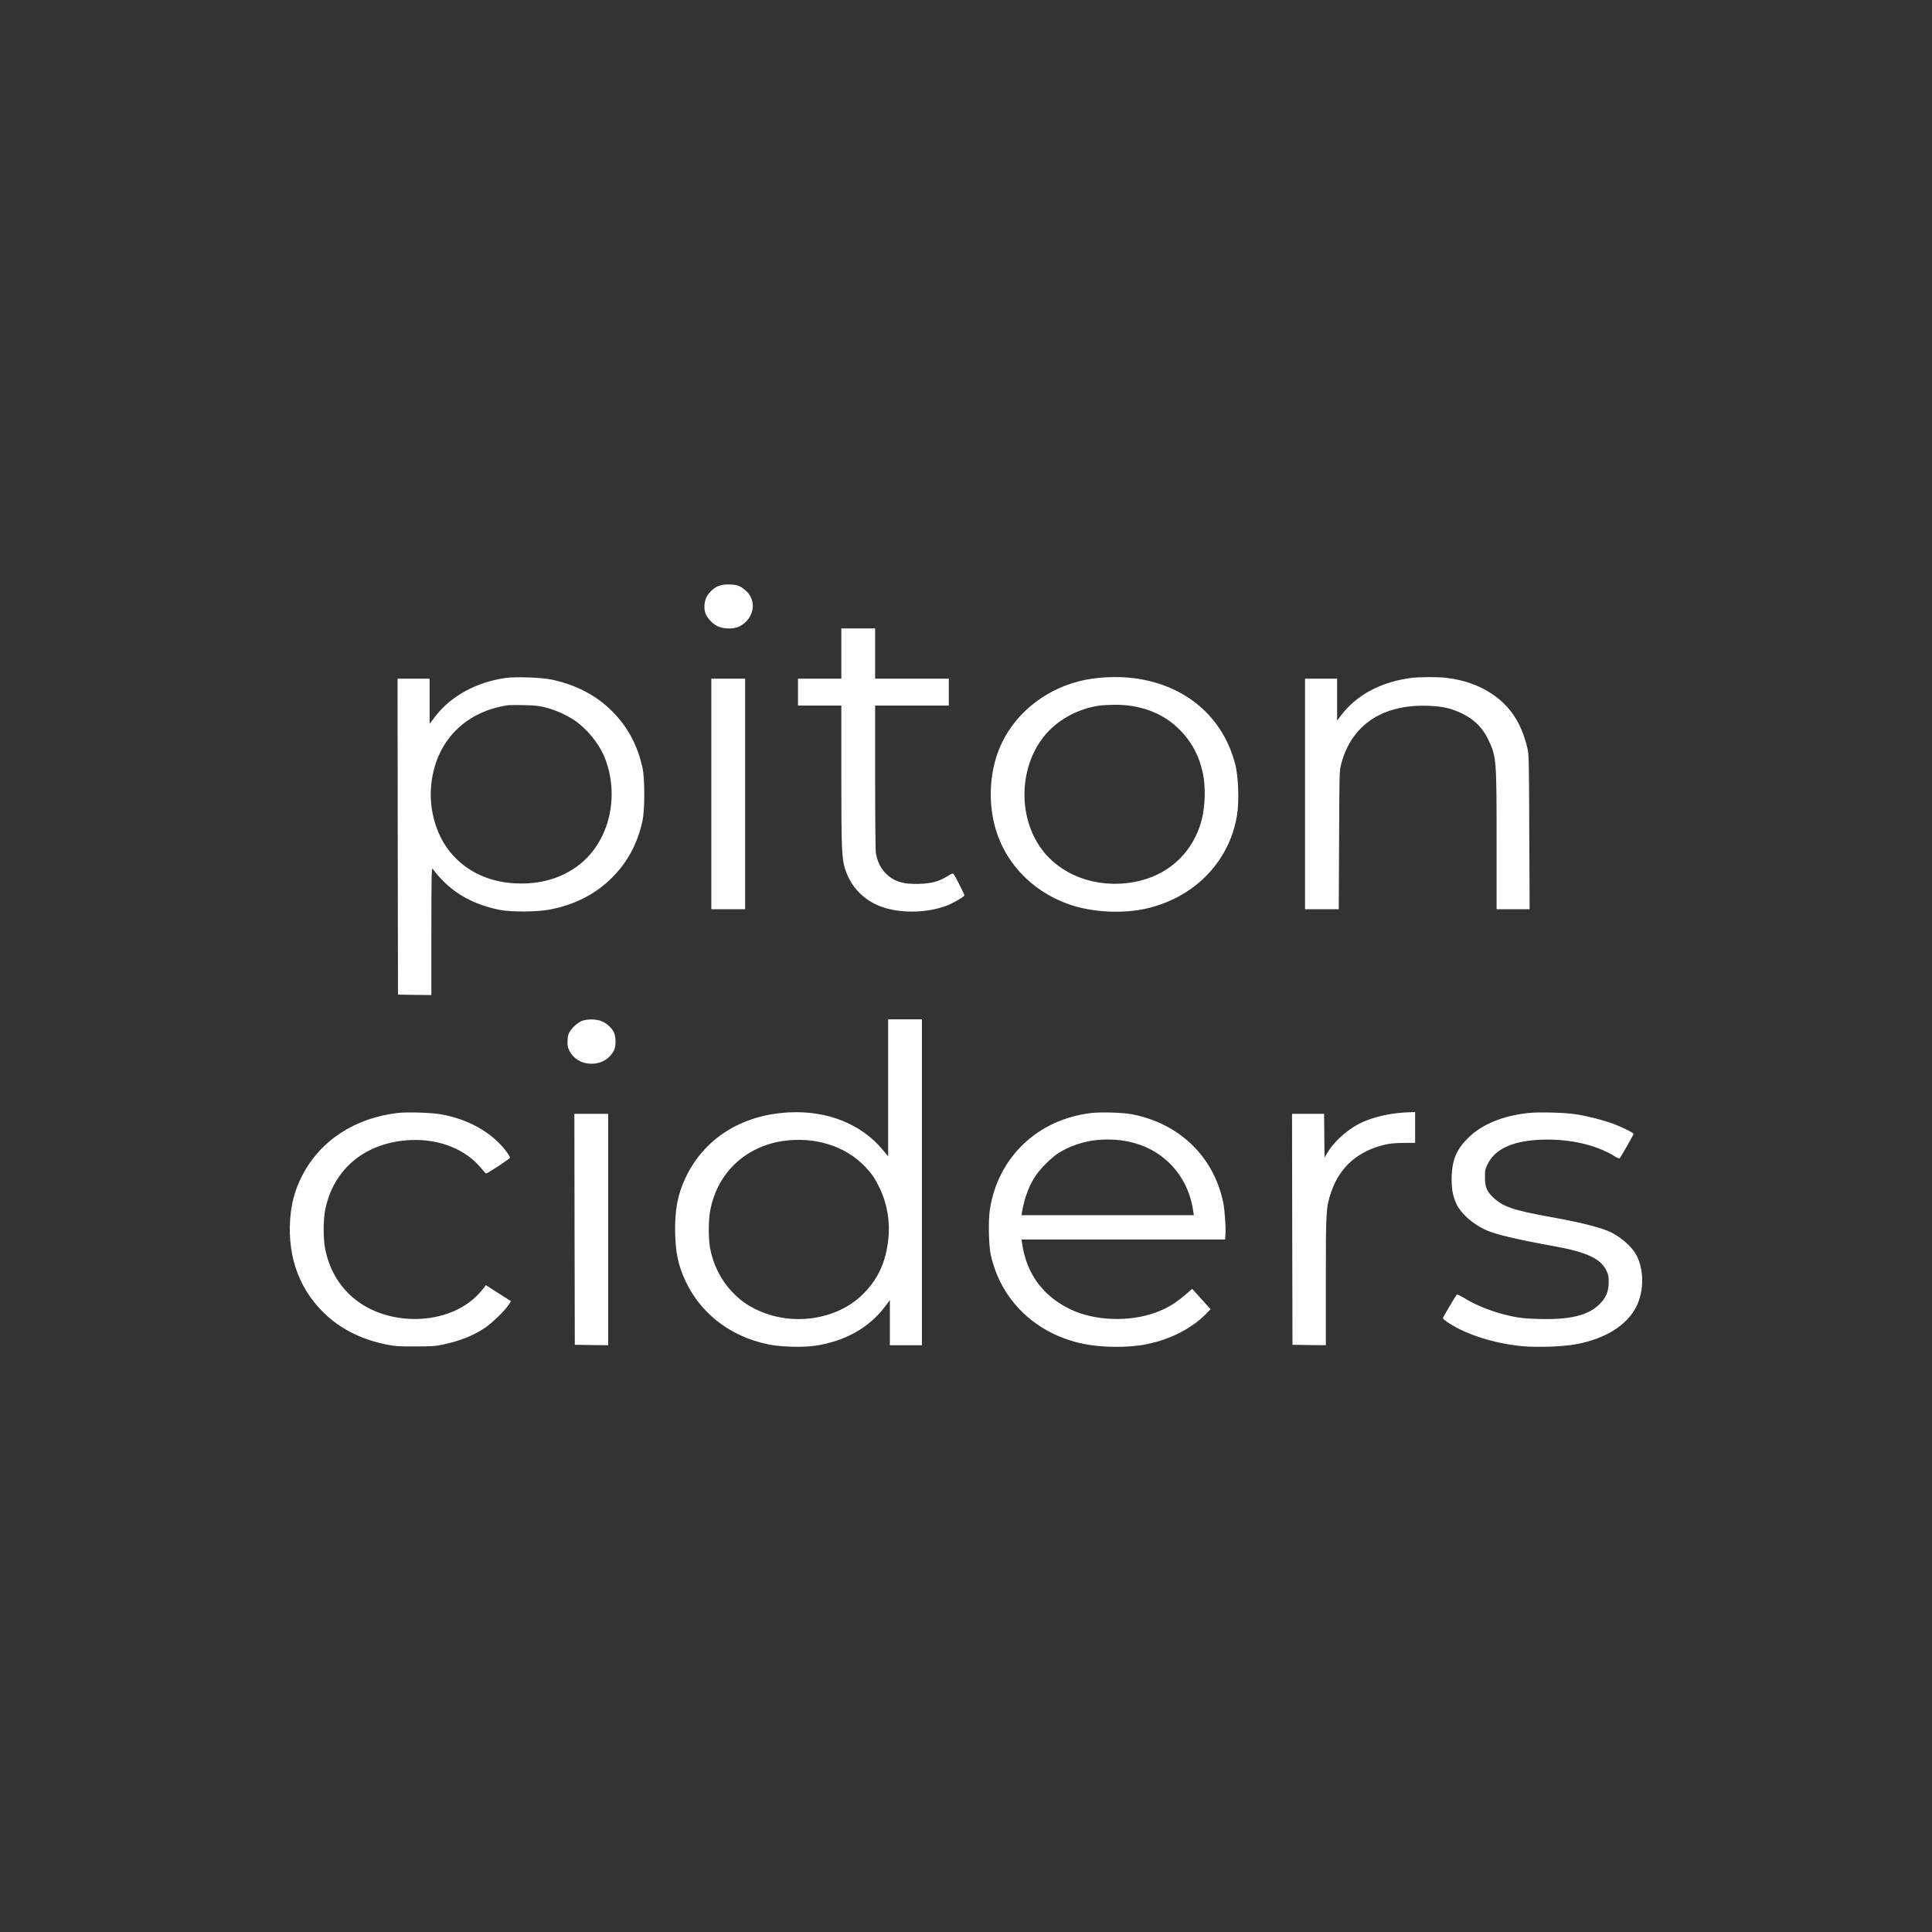 <?xml version="1.0" encoding="UTF-8"?> <svg xmlns="http://www.w3.org/2000/svg" width="400" height="400" viewBox="0 0 400 400" fill="none"><rect x="0" y="0" width="400" height="400" fill="#333333" stroke="none"/> <path fill-rule="evenodd" clip-rule="evenodd" d="M154.861 122.749C154.52 122.354 153.874 121.816 153.426 121.547C152.744 121.152 152.331 121.062 151.147 121.008C148.993 120.919 147.683 121.547 146.499 123.234C145.889 124.077 145.673 125.638 145.996 126.805C146.266 127.81 147.504 129.173 148.616 129.676C149.765 130.232 151.847 130.268 152.923 129.766C155.83 128.438 156.781 124.992 154.861 122.749ZM181.187 140.515V135.311V130.107H177.688H174.188V135.311V140.515H169.702H165.216V143.296V146.078H169.702H174.188V160.506C174.188 175.472 174.278 177.625 174.924 179.779C176.198 183.906 179.285 186.885 183.502 188.052C187.306 189.11 192.026 188.931 195.794 187.585C197.122 187.119 199.671 185.647 199.671 185.36C199.671 185.145 197.804 181.43 197.481 181.035C197.266 180.766 197.158 180.784 196.153 181.412C194.359 182.507 192.905 182.901 190.429 182.991C186.912 183.135 184.866 182.453 183.161 180.586C182.264 179.599 181.654 178.307 181.348 176.692C181.259 176.208 181.187 169.407 181.187 160.954V146.078H188.814H196.44V143.296V140.515H188.814H181.187ZM126.723 147.244C123.457 143.96 119.222 141.753 114.162 140.694C112.062 140.264 106.894 140.066 104.776 140.353C98.711 141.179 93.327 144.104 90.079 148.375L88.949 149.864V145.181V140.515H85.629H82.309L82.345 173.211L82.399 205.925L85.862 205.979L89.308 206.015V192.789C89.325 180.981 89.343 179.582 89.595 179.905C93.004 184.463 97.401 187.154 103.412 188.375C105.853 188.859 111.344 188.823 113.982 188.285C119.132 187.262 123.367 185.073 126.723 181.699C129.917 178.523 131.999 174.647 133.022 169.945C133.507 167.792 133.507 161.206 133.04 159.052C132.035 154.351 129.953 150.456 126.723 147.244ZM255.767 158.334C253.273 148.482 245.521 141.825 234.879 140.425C231.182 139.941 226.786 140.174 223.376 141.053C215.803 142.991 209.558 148.303 206.849 155.122C205 159.734 204.623 165.351 205.808 170.394C207.62 178.182 213.435 184.481 221.348 187.244C226.176 188.913 232.474 189.236 237.499 188.07C247.441 185.737 254.601 178.272 256.126 168.689C256.575 165.871 256.395 160.811 255.767 158.334ZM308.742 143.565C306.157 141.861 303.089 140.784 299.536 140.353C297.669 140.12 293.991 140.138 292.214 140.353C285.969 141.161 280.927 143.835 277.714 148.034L276.835 149.182V144.84V140.515H273.515H270.195V164.382V188.249H273.695H277.176L277.248 173.929L277.248 173.84C277.302 159.823 277.302 159.605 277.696 158.119C279.832 150.044 286.31 145.755 295.767 146.132C298.818 146.257 300.505 146.652 302.856 147.801C305.26 148.985 306.983 150.726 308.114 153.094C309.818 156.683 309.854 157.078 309.854 174.108V188.249H313.264H316.691L316.62 172.224C316.566 156.665 316.548 156.181 316.189 154.692C314.915 149.541 312.6 146.096 308.742 143.565ZM154.269 188.249V164.382V140.515H150.77H147.271V164.382V188.249H150.77H154.269ZM127.046 213.624C126.508 212.601 125.306 211.632 124.229 211.309C123.098 210.968 121.573 210.986 120.532 211.345C119.473 211.721 117.93 213.265 117.679 214.198C117.428 215.095 117.428 216.441 117.679 217.087C118.271 218.684 119.76 219.886 121.483 220.156C123.924 220.532 126.041 219.546 127.1 217.5C127.585 216.585 127.549 214.593 127.046 213.624ZM190.877 278.513V244.776V211.039H187.378H183.879V225.216V239.411L182.802 238.101C178.316 232.699 171.281 229.882 163.278 230.313C153.462 230.833 145.709 235.768 141.887 243.933C140.272 247.379 139.662 250.734 139.787 255.454C139.895 259.133 140.308 261.304 141.402 264.032C144.399 271.461 150.842 276.665 159.114 278.352C161.627 278.872 166.185 278.998 168.769 278.621C174.906 277.706 179.877 274.942 183.161 270.6L184.238 269.164V273.83V278.513H187.558H190.877ZM104.74 238.28C101.869 234.476 96.898 231.676 91.281 230.707C89.254 230.349 84.408 230.205 82.416 230.42C73.516 231.443 66.338 236.109 62.605 243.323C61.08 246.266 60.308 249.065 60.075 252.457C59.501 260.64 62.246 267.639 67.989 272.681C71.183 275.481 75.274 277.419 80.012 278.37C81.77 278.729 82.56 278.783 85.988 278.765C89.397 278.765 90.187 278.711 91.82 278.352C95.211 277.634 97.831 276.593 100.254 275.014C101.744 274.045 104.364 271.533 105.243 270.241L105.799 269.397L103.197 267.746L100.595 266.077L100.29 266.508C100.128 266.741 99.554 267.405 98.998 267.998C92.861 274.494 80.317 274.817 73.103 268.68C70.088 266.113 68.096 262.596 67.307 258.469C66.912 256.369 66.912 252.726 67.307 250.627C68.958 241.977 75.723 236.432 85.09 236.037C91.012 235.786 96.414 237.957 99.608 241.851C100.11 242.462 100.577 242.964 100.649 242.964C100.882 243 105.548 239.913 105.602 239.698C105.62 239.572 105.243 238.944 104.74 238.28ZM253.237 248.886C251.245 239.393 244.121 232.556 234.305 230.69C232.421 230.331 227.916 230.205 225.889 230.438C214.834 231.766 206.597 239.608 204.946 250.429C204.588 252.708 204.695 257.859 205.144 259.85C207.225 269.254 214.475 276.199 224.291 278.226C228.096 279.016 233.605 279.07 237.248 278.334C242.255 277.347 246.723 275.068 249.702 272.017L250.635 271.048L248.733 268.949L246.831 266.849L245.574 267.926C243.331 269.864 241.644 270.887 239.15 271.784C233.766 273.722 226.714 273.471 221.779 271.156C216.001 268.446 212.519 263.763 211.622 257.464L211.496 256.62H232.564H253.65L253.722 255.49C253.811 253.946 253.56 250.429 253.237 248.886ZM292.986 236.611V233.417V230.241L291.963 230.277C288.607 230.366 285.413 230.977 282.685 232.071C279.706 233.256 276.548 235.876 274.933 238.496L274.233 239.644L274.179 235.122L274.143 230.6H270.823H267.503L267.539 254.503L267.593 278.424L271.057 278.478L274.502 278.513V265.288C274.502 250.698 274.538 249.981 275.579 246.876C277.391 241.475 281.393 238.065 287.333 236.863C287.925 236.737 289.433 236.629 290.689 236.629L292.986 236.611ZM334.008 232.663C331.855 231.874 328.697 231.066 326.184 230.69C323.869 230.331 318.576 230.205 316.404 230.438C311.074 231.013 306.804 232.789 303.968 235.589C301.599 237.921 300.684 240.039 300.559 243.466C300.469 246.015 300.774 247.72 301.617 249.424C302.586 251.362 305.027 253.48 307.629 254.664C309.603 255.562 314.215 256.656 321.519 257.966C328.428 259.204 331.371 260.55 332.573 263.027C333.004 263.888 333.075 264.265 333.057 265.503C333.057 267.441 332.465 268.787 331.048 270.133C328.679 272.394 324.892 273.274 318.468 273.076C315.902 273.004 314.664 272.879 312.977 272.52C309.352 271.748 305.727 270.366 303.071 268.697C302.335 268.249 301.689 267.962 301.617 268.033C301.276 268.428 298.728 272.753 298.728 272.933C298.728 273.04 299.302 273.507 300.002 273.955C303.699 276.36 309.459 278.155 315.148 278.711C318.127 278.998 323.367 278.819 326.077 278.352C332.357 277.239 336.934 274.368 338.872 270.348C340.361 267.208 340.379 263.045 338.907 260.066C337.938 258.074 335.283 255.813 332.806 254.808C330.581 253.929 326.597 252.96 320.98 251.955C313.407 250.591 311.182 249.837 309.208 247.971C307.826 246.679 307.45 245.781 307.45 243.79C307.432 242.318 307.485 242.067 308.024 240.972C309.459 238.047 312.851 236.378 318.073 236.019C324.246 235.589 330.312 236.881 334.421 239.465C334.852 239.734 335.265 239.895 335.336 239.806C335.57 239.572 338.208 234.943 338.208 234.763C338.208 234.53 335.911 233.381 334.008 232.663ZM125.916 278.513V254.557V230.6H122.416H118.917L118.953 254.503L119.007 278.424L122.47 278.478L125.916 278.513ZM105.189 146.007C96.288 147.317 90.277 153.454 89.308 162.265C88.733 167.29 90.169 172.584 93.058 176.227C96.504 180.57 101.69 182.92 107.881 182.92C112.565 182.938 116.746 181.575 120.048 178.937C126.239 174.02 128.374 164.616 125.126 156.684C124.014 153.939 121.465 150.834 118.935 149.13C117.284 148.017 115.023 147.012 113.031 146.492C111.613 146.133 110.77 146.043 108.509 145.989C106.984 145.953 105.494 145.971 105.189 146.007ZM216.97 151.515C219.59 148.697 223.556 146.67 227.575 146.095C228.168 146.006 229.585 145.934 230.734 145.916C235.884 145.862 240.46 147.513 243.78 150.636C246.526 153.238 248.194 156.216 249.02 159.985C249.63 162.731 249.54 166.84 248.823 169.657C247.19 176.028 242.542 180.694 236.189 182.309C228.437 184.265 220.451 181.86 215.983 176.225C210.456 169.245 210.886 157.993 216.97 151.515ZM161.95 236.253C154.09 237.491 148.365 243.072 147.001 250.86C146.661 252.798 146.661 256.334 147.001 258.325C147.594 261.681 149.209 264.947 151.47 267.352C153.211 269.182 154.592 270.187 156.8 271.228C164.031 274.638 173.201 273.292 178.585 268.016C181.743 264.929 183.412 261.34 183.915 256.567C184.31 252.96 183.699 249.299 182.174 246.087C181.241 244.095 180.595 243.144 179.177 241.618C175.068 237.24 168.608 235.23 161.95 236.253ZM218.926 238.872C221.187 237.347 224.453 236.234 227.396 236.001C232.51 235.588 237.104 236.809 240.586 239.483C244.103 242.174 246.31 246.015 247.01 250.555L247.172 251.596H229.334H211.497L211.604 250.914C212.107 247.899 213.183 245.117 214.637 243.108C215.552 241.815 217.688 239.716 218.926 238.872Z" fill="white"></path> </svg> 